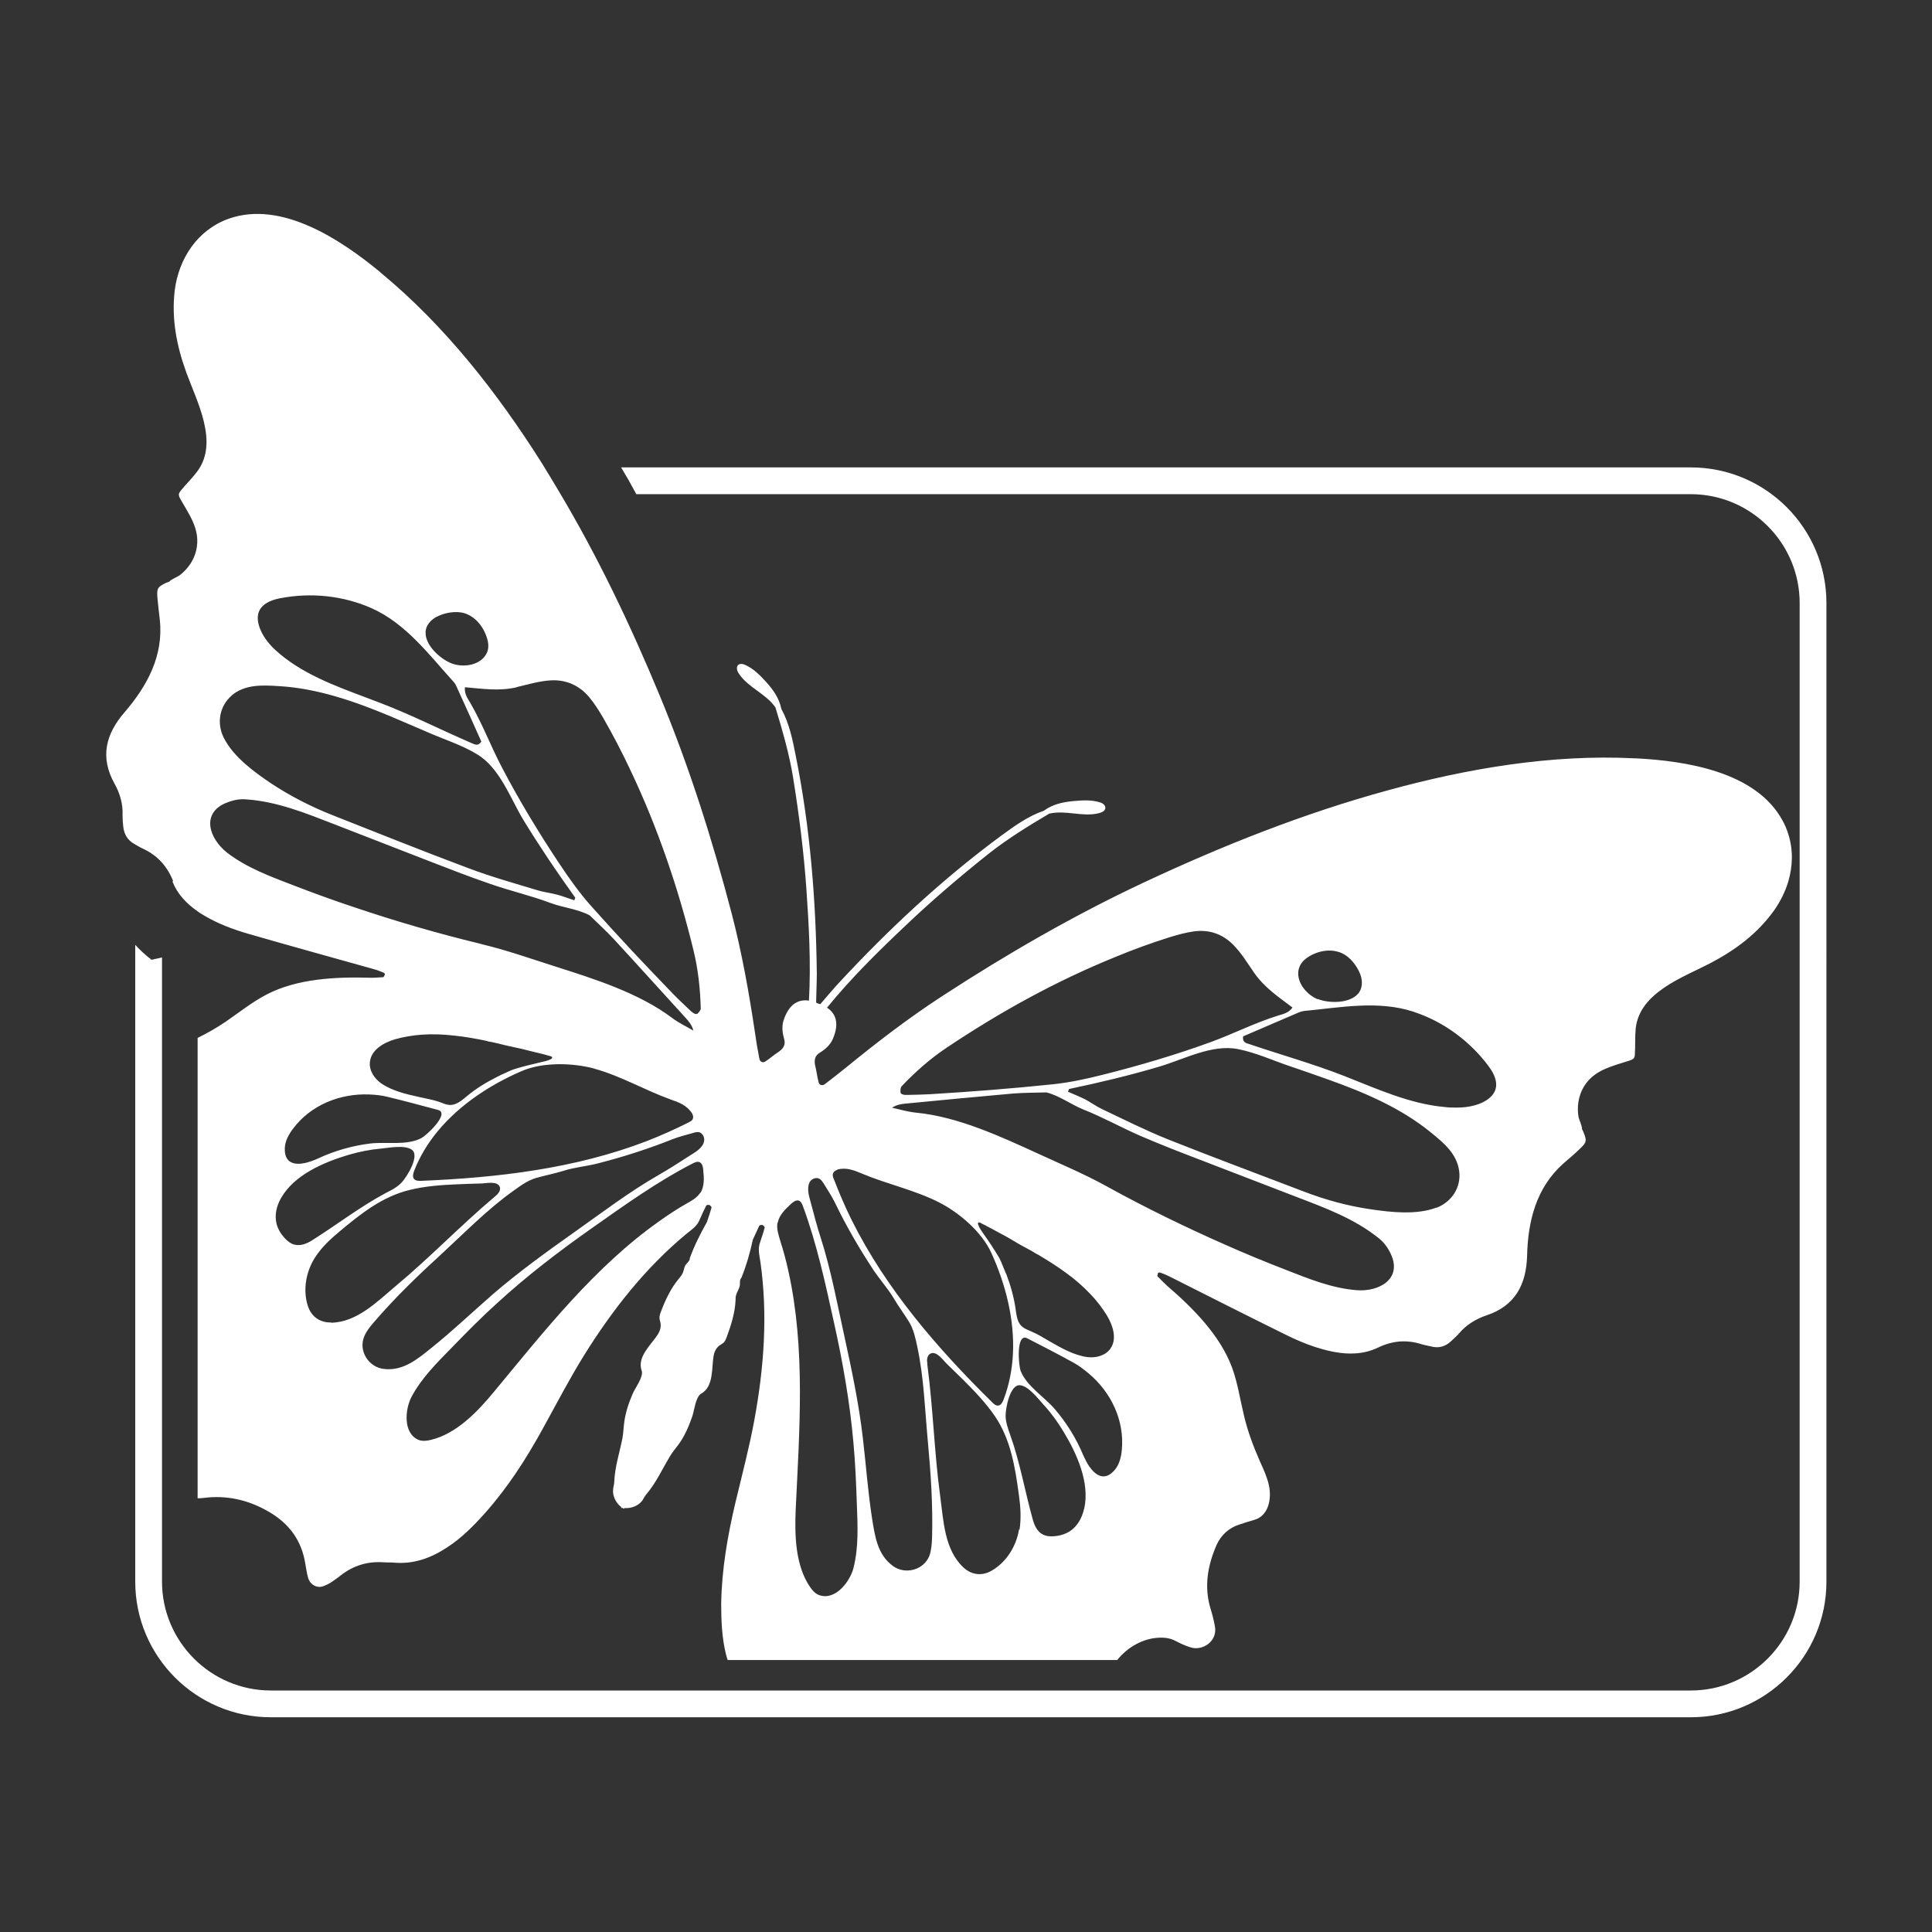 <?xml version="1.0" encoding="UTF-8"?>
<svg id="_xA9__Akhtist" xmlns="http://www.w3.org/2000/svg" viewBox="0 0 140 140">
  <rect x="0" y="0" width="140" height="140" fill="#333333" stroke="none"/>
  <defs>
    <style>
      .cls-1 {
        fill: #fff;
      }
    </style>
  </defs>
  <path class="cls-1" d="M122.52,33.87H45.01c.38.63.75,1.28,1.1,1.94h76.41c4.35,0,7.89,3.54,7.89,7.89v70.91c0,4.35-3.54,7.89-7.89,7.89H19.63c-4.35,0-7.89-3.54-7.89-7.89v-45.23l-.76.17c-.44-.34-.83-.7-1.18-1.08v46.14c0,5.42,4.4,9.83,9.83,9.83h102.89c5.42,0,9.83-4.4,9.83-9.83V43.7c0-5.42-4.4-9.83-9.83-9.83Z"/>
  <path class="cls-1" d="M12.5,63.89c.37.92,1.02,1.59,1.82,2.15.11.08.23.16.35.23,1.06.65,2.22,1.08,3.4,1.42,3.01.87,6.04,1.7,9.06,2.55.22.06.44.15.66.24.11.05.13.14.06.22-.03.04-.05.11-.07.11-.33.02-.66.05-.99.04-2.45-.07-5.24.06-7.46,1.21-1.06.55-1.99,1.3-2.98,1.98-.65.44-1.33.83-2.03,1.17v33.36s.04,0,.06,0c.24,0,.47-.04.71-.06,1.56-.13,3.01.24,4.36,1.02,1.5.86,2.42,2.1,2.68,3.82.06.34.11.69.21,1.03.14.43.59.71,1.03.58.53-.17.93-.51,1.36-.83.91-.7,1.93-1,3.07-.92.23.02.47,0,.71.02,1.44.14,2.71-.32,3.89-1.1,1.05-.68,1.91-1.55,2.74-2.48,1.66-1.86,2.99-3.94,4.18-6.1.99-1.79,1.93-3.61,3.01-5.35,2.04-3.27,4.41-6.3,7.41-8.79.36-.3.78-.55.96-1.03.15-.33.3-.68.47-1.01.03-.06.18-.07.24-.05.06.03.16.14.15.19-.1.36-.22.71-.34,1.06-.47.83-.9,1.68-1.23,2.59,0,.27-.28.37-.38.64-.06.19-.09.39-.19.55-.06.11-.15.21-.23.31-.58.69-.98,1.55-1.3,2.4-.06.15-.11.31-.1.46,0,.12.06.23.07.35.06.29-.04.58-.19.83-.47.73-1.53,1.62-1.17,2.63.15.43-.48,1.26-.65,1.66-.29.67-.53,1.38-.62,2.11-.05.38-.06.77-.13,1.14-.22,1.09-.54,2.04-.59,3.14,0,.18-.06.34-.08.52-.06.49.19,1,.59,1.31l-.02.06s.07,0,.12,0c.03.02.06.06.09.07l.02-.06c.51.04,1.05-.16,1.33-.57.09-.14.17-.31.28-.43.71-.85,1.12-1.77,1.69-2.72.19-.33.44-.62.67-.93.43-.6.72-1.29.96-1.98.15-.41.24-1.43.65-1.66.92-.51.75-1.88.9-2.74.05-.29.18-.56.41-.74.1-.07.21-.13.3-.2.12-.11.18-.27.24-.42.31-.84.6-1.75.64-2.65,0-.13,0-.26.04-.39.05-.18.16-.36.23-.55.11-.26-.03-.52.16-.72.36-.89.62-1.8.82-2.74.16-.34.31-.68.47-1.02.03-.05.18-.07.24-.05.06.03.17.14.15.19-.09.36-.22.71-.33,1.06-.18.47-.05.94.02,1.41.55,3.86.26,7.69-.44,11.49-.37,2.01-.9,3.99-1.37,5.97-.57,2.41-.99,4.85-1.03,7.32,0,1.24.05,2.47.35,3.68.04.14.07.27.12.4h28.23c.67-.84,1.65-1.45,2.72-1.59.52-.06,1.04-.05,1.53.22.33.18.68.33,1.05.45.85.29,2.01-.42,1.77-1.56-.08-.42-.18-.83-.31-1.24-.48-1.6-.21-3.13.44-4.62.31-.7.9-1.24,1.63-1.47.35-.12.7-.23,1.06-.33,1.09-.29,1.31-1.55,1.1-2.52-.13-.6-.39-1.16-.64-1.71-.48-1.09-.9-2.2-1.17-3.36-.28-1.16-.45-2.34-.86-3.46-.87-2.35-2.85-4.33-4.71-5.93-.24-.22-.47-.46-.7-.69-.02-.02.02-.09.02-.14,0-.1.08-.16.19-.12.22.07.44.17.65.27,2.8,1.41,5.6,2.83,8.42,4.22,1.11.55,2.26,1.01,3.49,1.25,1.11.21,2.19.18,3.2-.3,1.05-.51,2.09-.6,3.18-.25.22.07.46.1.69.16.55.15,1.04,0,1.45-.39.2-.19.41-.37.59-.58.51-.6,1.21-1.03,1.96-1.28,2.08-.69,2.89-2.23,2.95-4.32.06-2.52.66-4.93,2.62-6.68.4-.35.8-.68,1.17-1.04.53-.49.55-.6.3-1.23-.03-.08-.08-.17-.12-.26.05-.11-.21-.68-.24-.83-.05-.29-.06-.58-.04-.88.05-.54.22-1.05.53-1.5.77-1.1,2.01-1.33,3.21-1.73.11-.04.23-.08.31-.18.06-.08.07-.2.07-.31.04-.61,0-1.23.06-1.84.29-2.61,3.42-3.69,5.42-4.73,1.82-.96,3.4-2.13,4.61-3.82.45-.64.8-1.34,1.02-2.07.34-1.14.37-2.34,0-3.48-.1-.33-.24-.65-.41-.96-1.92-3.55-7.03-4.33-10.68-4.51h-.09c-5.98-.3-12.08.74-17.83,2.32-6.11,1.67-11.99,4.01-17.73,6.7-5.04,2.37-9.86,5.15-14.53,8.19-2.43,1.58-4.73,3.34-6.98,5.18-.52.42-1.04.83-1.57,1.23-.17.12-.39.07-.44-.15-.1-.37-.14-.75-.23-1.12-.11-.43-.07-.79.32-1.02.4-.24.75-.56.94-.99.53-1.23.14-1.9-.42-2.27,1.72-2.11,3.65-4.02,5.63-5.89,1.95-1.86,4-3.61,6.1-5.28,1.37-1.08,2.87-2,4.37-2.89,1.21-.28,2.4.26,3.58-.03.16-.04.31-.09.41-.2.21-.26-.03-.49-.26-.57-.65-.22-1.31-.17-1.98-.11-.76.07-1.5.23-2.14.7-1.14.39-2.1,1.09-3.05,1.78-4.29,3.16-8.17,6.78-11.78,10.67-.42.45-1.12,1.28-1.37,1.57-.06-.02-.1-.04-.16-.05-.05-.03-.09-.05-.14-.07,0-.38.05-1.46.05-2.07-.06-5.33-.48-10.61-1.53-15.83-.23-1.16-.46-2.32-1.04-3.38-.16-.78-.59-1.39-1.11-1.96-.45-.49-.91-.97-1.54-1.24-.23-.1-.56-.1-.57.24,0,.15.06.3.16.43.68,1,1.92,1.41,2.63,2.42.51,1.67,1,3.36,1.28,5.08.43,2.66.77,5.34.96,8.02.19,2.71.34,5.43.19,8.15-.66-.1-1.4.13-1.83,1.4-.15.44-.1.92.03,1.37.13.43-.06.72-.44.97-.31.2-.6.46-.92.67-.19.12-.39.02-.43-.19-.13-.65-.24-1.3-.33-1.96-.43-2.88-.94-5.72-1.67-8.54-1.41-5.39-3.09-10.69-5.23-15.84-2.11-5.09-4.47-10.04-7.29-14.77-.42-.71-.85-1.42-1.29-2.13-3.19-5.04-7-9.91-11.62-13.72-.02-.02-.05-.04-.06-.06-2.83-2.33-7.12-5.2-10.94-3.87-2.28.8-3.65,2.89-3.94,5.22-.24,2.07.14,3.99.84,5.93.77,2.12,2.36,5.04.81,7.15-.37.5-.81.92-1.2,1.4-.06.08-.14.18-.15.28,0,.12.05.24.11.34.62,1.1,1.38,2.11,1.2,3.43-.07.54-.29,1.05-.62,1.47-.18.23-.39.44-.62.62-.13.1-.69.34-.74.45-.08.05-.18.07-.27.11-.6.3-.67.39-.61,1.11.05.52.11,1.04.17,1.56.28,2.61-.91,4.79-2.55,6.7-1.37,1.58-1.8,3.26-.73,5.18.39.69.62,1.48.58,2.28,0,.28.02.55.05.82.06.55.31,1,.81,1.27.2.11.41.25.62.34,1.04.48,1.75,1.26,2.18,2.33ZM73.84,110.84c-.19,1.19-.91,2.36-1.97,2.97-.71.42-1.48.32-2.07-.24-1.37-1.29-1.43-3.39-1.67-5.15-.43-3.16-.51-6.35-.93-9.52,0-.03,0-.05,0-.07-.02-.14-.04-.29,0-.43.03-.14.11-.27.24-.32.44-.2.91.5,1.17.75.42.41.83.8,1.25,1.22.8.8,1.58,1.62,2.22,2.55,1.16,1.69,1.48,3.72,1.75,5.71.12.84.18,1.69.05,2.53ZM78.56,109.32c-.14.64-.47,1.27-1.02,1.63-.34.22-.74.34-1.15.37-.29.03-.58,0-.83-.13-.38-.19-.59-.62-.71-1.04-.58-2.07-.93-4.17-1.66-6.21-.07-.2-.15-.41-.2-.61-.07-.25-.12-.49-.12-.75,0-.54.32-2.28,1.05-2.2.62.06,1.31.99,1.71,1.42.55.6,1.03,1.26,1.44,1.95.96,1.58,1.91,3.68,1.5,5.56ZM72.9,92.3c-.08-.2-.17-.41-.25-.61-.08-.19-.16-.4-.26-.57-.34-.57-.71-1.14-1.1-1.68-.15-.22-.31-.43-.4-.68-.02-.04-.03-.08-.02-.12,0-.02,0-.03.02-.04.06-.07.24.06.3.09.13.06.25.12.37.19.24.12.48.25.71.38.44.23.88.47,1.3.73.02,0,.04.02.06.04.25.15.52.29.78.43.13.07.27.15.4.22.13.07.26.18.4.23.69.41,1.38.84,2.03,1.32.64.46,1.24.98,1.78,1.55.45.47.85.99,1.19,1.54.44.73.75,1.7.26,2.4-.36.52-1.06.7-1.68.62-.99-.14-1.87-.65-2.71-1.13-.43-.25-.86-.52-1.31-.71-.38-.18-.73-.26-.94-.67-.16-.31-.19-.67-.24-1.01-.13-.87-.37-1.71-.68-2.52ZM81.29,105.08c-.05.5-.17,1.01-.48,1.4-.74.9-1.41.45-1.88-.22-.18-.26-.31-.55-.43-.8-.51-1.23-1.22-2.37-2.09-3.38-.77-.89-2.01-1.63-2.45-2.74-.16-.42-.34-2.78.48-2.36,1.13.58,2.26,1.16,3.38,1.78.37.2.71.47,1.04.74,1.65,1.37,2.64,3.43,2.43,5.59ZM104.08,87.51c-1.43.54-3.27.34-4.75.12-1.66-.24-3.3-.69-4.86-1.29-3.28-1.26-6.58-2.48-9.84-3.78-1.62-.65-3.19-1.44-4.77-2.19-.43-.2-.81-.49-1.23-.71-.41-.2-.83-.37-1.24-.55.06-.13.06-.19.09-.2,2.19-.46,4.37-.98,6.53-1.62,1.77-.52,3.81-1.64,5.69-1.27,1.29.25,2.5.81,3.74,1.23.96.32,1.91.66,2.87,1,2.6.93,5.2,2.04,7.35,3.79.95.77,1.92,1.56,2.08,2.84.15,1.17-.56,2.23-1.65,2.64ZM102.47,73.33c2.15.71,4.05,2.12,5.4,3.93.53.71.87,1.6.09,2.28-.61.54-1.58.72-2.38.72-.3,0-.59,0-.88-.04-2.53-.22-4.95-1.33-7.29-2.25-2.28-.89-4.61-1.54-6.91-2.32-.2-.07-.48-.1-.42-.55,1.3-.55,2.65-1.15,4-1.72.13-.06.27-.1.41-.12,2.63-.25,5.38-.79,7.96.06ZM94.14,70.14c.09-.31.32-.56.59-.75.73-.49,1.7-.69,2.53-.31.58.27,1.08.92,1.31,1.52.18.46.17,1.04-.16,1.41-.63.72-2.1.7-2.9.39-.02,0-.03,0-.05,0-.82-.35-1.61-1.31-1.33-2.25ZM65.34,78.71c.98-1.03,2.05-1.98,3.23-2.77,3.83-2.57,7.93-4.84,12.22-6.58,1.29-.54,2.62-1.02,3.95-1.44.59-.18,1.19-.35,1.79-.43,1.08-.14,2.04.18,2.81.95.61.6,1.05,1.35,1.54,2.05.74,1.07,1.76,1.75,2.78,2.52-.3.41-.69.47-1.04.58-1.64.51-3.2,1.3-4.82,1.9-2.57.94-5.22,1.72-7.88,2.39-1.19.3-2.39.56-3.61.69-2.96.31-5.94.54-8.9.72-.53.03-1.05.04-1.56.05-.1,0-.19,0-.29,0-.14-.02-.31-.06-.31-.22,0-.13,0-.31.08-.4ZM65.63,79.97c2.6-.25,5.19-.5,7.79-.73.8-.06,1.61-.06,2.41-.08.97.25,1.78.88,2.68,1.24,1.41.56,2.75,1.31,4.15,1.92,1.49.64,3.01,1.23,4.53,1.81,2.23.86,4.46,1.72,6.7,2.58,2.11.81,4.26,1.59,6.05,3.04.37.3.64.68.85,1.13.83,1.79-.85,2.75-2.5,2.61-1.77-.14-3.45-.82-5.08-1.46-1.5-.58-2.98-1.19-4.44-1.84-2.88-1.27-5.71-2.65-8.46-4.16-.05-.04-.1-.06-.16-.09-1.58-.87-3.27-1.58-4.92-2.34-2.73-1.25-5.82-2.68-8.83-2.97-.6-.06-1.17-.23-1.76-.36.33-.22.66-.27.98-.3ZM60.67,84.75c.67-.18,1.23.06,1.83.31,1.82.76,3.78,1.17,5.55,2.07,1.47.75,3.11,2.15,3.8,3.69,1.02,2.25,1.68,4.81,1.55,7.31-.06,1.12-.27,2.23-.68,3.3-.07.18-.18.39-.37.42-.18.03-.33-.11-.45-.23-3.96-3.9-7.67-8.18-10.17-13.18-.49-.98-.92-2-1.32-3.03-.05-.1-.08-.22-.06-.33.03-.16.18-.27.33-.31ZM58.75,85.56c.16-.18.43-.25.63-.14.13.07.21.2.3.33.27.43.55.87.79,1.33.82,1.71,1.77,3.35,2.81,4.93.47.71,1.05,1.34,1.49,2.08.34.58.75,1.12,1.1,1.69.34.55.46,1.17.6,1.81.48,2.23.55,4.53.76,6.8.22,2.35.38,4.72.31,7.07-.02.43-.05.87-.19,1.27-.4,1.04-1.75,1.4-2.64.75-1.13-.82-1.31-2.16-1.52-3.47-.3-1.94-.44-3.91-.67-5.86-.29-2.46-.8-4.89-1.33-7.31-.52-2.37-.96-4.75-1.69-7.06-.31-.94-.55-1.91-.81-2.87-.12-.42-.24-1.01.07-1.37ZM61.2,97.96h0s0,0,0,0h0ZM56.36,88.6c.1-.55.54-.97.95-1.35t.02-.02c.16-.14.35-.29.55-.23.17.06.25.25.31.42,1,2.71,1.62,5.58,2.24,8.4.64,2.87,1.15,5.77,1.41,8.69.14,1.5.2,3,.25,4.49.06,1.56.14,3.12-.25,4.65-.25.94-1.29,2.35-2.47,1.94-.29-.1-.5-.34-.67-.59-1.08-1.57-1.12-3.8-1.04-5.64.27-5.72.72-11.61-.53-17.25-.16-.74-.36-1.48-.59-2.2-.13-.43-.28-.88-.2-1.31ZM28.59,75.32c.63-.18,1.28-.29,1.92-.34.8-.06,1.58-.03,2.37.06.8.08,1.6.22,2.39.39.14.06.31.06.45.1.15.04.3.06.44.1.29.07.57.15.86.2.03,0,.06.02.07.02.49.1.97.21,1.45.34.26.06.53.13.79.19.13.04.27.07.4.11.06.03.28.04.28.14,0,0,0,.02,0,.04-.02.04-.06.06-.09.08-.24.12-.5.17-.76.23-.65.15-1.3.31-1.94.51-.19.06-.39.17-.58.25-.19.08-.4.18-.59.28-.78.39-1.53.84-2.2,1.4-.27.22-.54.46-.86.58-.43.17-.75,0-1.15-.15-.46-.16-.96-.24-1.44-.35-.95-.21-1.94-.43-2.77-.99-.52-.36-.91-.97-.82-1.59.1-.84.98-1.36,1.79-1.6ZM43.1,77.45c1.91.53,3.63,1.55,5.49,2.22.62.21,1.19.43,1.56,1.01.08.13.11.31.03.45-.06.09-.17.15-.27.2-.99.5-2,.95-3.02,1.35-5.22,2.01-10.84,2.66-16.39,2.89-.18,0-.38,0-.5-.14-.12-.15-.06-.37,0-.56.41-1.06,1-2.03,1.72-2.9,1.59-1.92,3.8-3.37,6.07-4.35,1.54-.67,3.71-.61,5.3-.18ZM38.12,77.4h0s0,0,0,0c0,0,0,0,0,0ZM21.22,81.81c1.29-1.74,3.42-2.59,5.56-2.5.43.02.85.06,1.26.16,1.24.3,2.47.63,3.7.96.89.24-.83,1.86-1.24,2.06-1.07.53-2.49.24-3.65.37-1.32.16-2.61.53-3.81,1.09-.26.12-.56.23-.87.31-.8.19-1.59.06-1.53-1.1.03-.49.28-.95.58-1.35ZM21.33,90.19c-.27-.07-.5-.26-.69-.46-.28-.3-.5-.66-.6-1.05-.16-.63,0-1.31.34-1.89.96-1.66,3.08-2.57,4.86-3.1.78-.23,1.57-.39,2.38-.46.59-.06,1.73-.28,2.23.09.58.43-.35,1.93-.71,2.33-.17.19-.37.34-.59.48-.18.11-.38.21-.56.3-1.91,1.02-3.59,2.33-5.41,3.47-.37.23-.81.4-1.23.29ZM23.99,95.83c-.82.02-1.44-.43-1.69-1.22-.37-1.17-.11-2.52.55-3.52.46-.71,1.08-1.29,1.74-1.84,1.54-1.29,3.13-2.56,5.13-3.03,1.1-.27,2.24-.35,3.37-.4.58-.03,1.17-.04,1.75-.06.35,0,1.17-.21,1.37.23.06.13.02.29-.06.41-.07.12-.18.21-.29.31-.02.02-.05.03-.06.05-2.43,2.05-4.64,4.36-7.09,6.4-1.36,1.14-2.82,2.65-4.71,2.69ZM50.75,86.42c-.24.38-.65.6-1.04.82-.67.38-1.3.8-1.92,1.24-4.72,3.33-8.35,7.98-12,12.38-1.17,1.42-2.71,3.04-4.57,3.48-.29.07-.61.11-.89,0-1.15-.49-.97-2.23-.52-3.1.74-1.4,1.86-2.49,2.95-3.61,1.05-1.08,2.1-2.15,3.21-3.15,2.16-1.99,4.5-3.78,6.9-5.47,2.36-1.66,4.75-3.38,7.32-4.7.16-.08.35-.17.51-.09.19.09.24.33.26.54v.04c.06.55.09,1.16-.2,1.64ZM51.03,82.58c0,.48-.5.83-.87,1.05-.84.54-1.67,1.08-2.53,1.57-2.09,1.21-4.02,2.68-6,4.08-2.02,1.43-4.03,2.88-5.91,4.5-1.48,1.29-2.91,2.65-4.44,3.88-1.03.83-2.06,1.7-3.45,1.54-1.1-.11-1.86-1.29-1.45-2.32.16-.4.43-.74.71-1.06,1.54-1.8,3.25-3.44,4.99-5.03,1.67-1.54,3.28-3.19,5.14-4.51.53-.38,1.03-.75,1.66-.93.65-.18,1.31-.31,1.96-.51.81-.26,1.66-.32,2.5-.54,1.84-.47,3.64-1.05,5.4-1.75.48-.19.99-.31,1.48-.45.15-.05.3-.08.43-.06.23.06.38.3.38.54ZM37.44,49.79c.83-.19,1.66-.45,2.51-.49,1.09-.05,2.02.37,2.72,1.19.4.47.73,1,1.04,1.53.7,1.22,1.35,2.46,1.95,3.74,1.99,4.18,3.5,8.61,4.59,13.09.34,1.38.49,2.8.53,4.23,0,.11-.11.25-.2.34-.12.12-.27.04-.39-.05-.07-.05-.15-.11-.21-.18-.37-.36-.76-.71-1.12-1.08-2.07-2.14-4.12-4.31-6.09-6.53-.81-.92-1.52-1.92-2.2-2.94-1.52-2.28-2.95-4.64-4.22-7.07-.8-1.53-1.41-3.16-2.28-4.65-.18-.31-.43-.63-.38-1.12,1.29.11,2.49.3,3.76,0ZM31.68,44.68c.55-.29,1.38-.43,1.99-.24.86.28,1.44,1.09,1.66,1.94.08.31.08.67-.06.95-.43.88-1.66,1.06-2.5.76-.02,0-.03,0-.05-.02-.8-.31-1.91-1.29-1.88-2.25,0-.5.39-.92.84-1.15ZM20.31,43.35c2.21-.43,4.57-.19,6.63.73,2.48,1.11,4.15,3.37,5.93,5.33.09.1.17.23.22.36.61,1.33,1.21,2.67,1.79,3.97-.25.36-.47.2-.68.12-2.23-.96-4.38-2.06-6.66-2.93-2.35-.91-4.88-1.71-6.91-3.26-.23-.18-.45-.36-.67-.56-.59-.54-1.17-1.32-1.27-2.14-.12-1.03.74-1.45,1.61-1.62ZM16.77,50.41c.97-.83,2.23-.77,3.45-.69,2.77.16,5.44,1.09,7.99,2.15.93.39,1.86.8,2.78,1.19,1.2.53,2.48.92,3.6,1.61,1.64.99,2.4,3.2,3.35,4.77,1.17,1.91,2.42,3.77,3.74,5.6.02.02-.03.08-.06.2-.43-.14-.86-.31-1.29-.42-.45-.12-.93-.17-1.39-.31-1.67-.51-3.37-.98-5-1.6-3.29-1.23-6.55-2.54-9.82-3.83-1.55-.61-3.08-1.39-4.47-2.31-1.25-.84-2.74-1.93-3.43-3.3-.53-1.04-.33-2.29.56-3.06ZM16.37,58.19c.45-.19.92-.3,1.39-.27,2.29.14,4.41,1.01,6.52,1.83,2.23.87,4.46,1.73,6.69,2.6,1.52.59,3.03,1.18,4.58,1.71,1.43.5,2.93.84,4.36,1.38.92.34,1.93.42,2.82.89.57.56,1.17,1.1,1.72,1.69,1.77,1.91,3.51,3.86,5.27,5.78.21.24.43.49.52.88-.52-.31-1.05-.55-1.54-.92-2.42-1.82-5.68-2.84-8.54-3.75-1.72-.55-3.46-1.16-5.21-1.58-.06-.02-.12-.03-.18-.05-3.05-.74-6.08-1.62-9.05-2.62-1.53-.51-3.02-1.05-4.52-1.63-1.64-.63-3.34-1.26-4.74-2.34-1.3-1.02-1.91-2.85-.08-3.61Z"/>
</svg>
